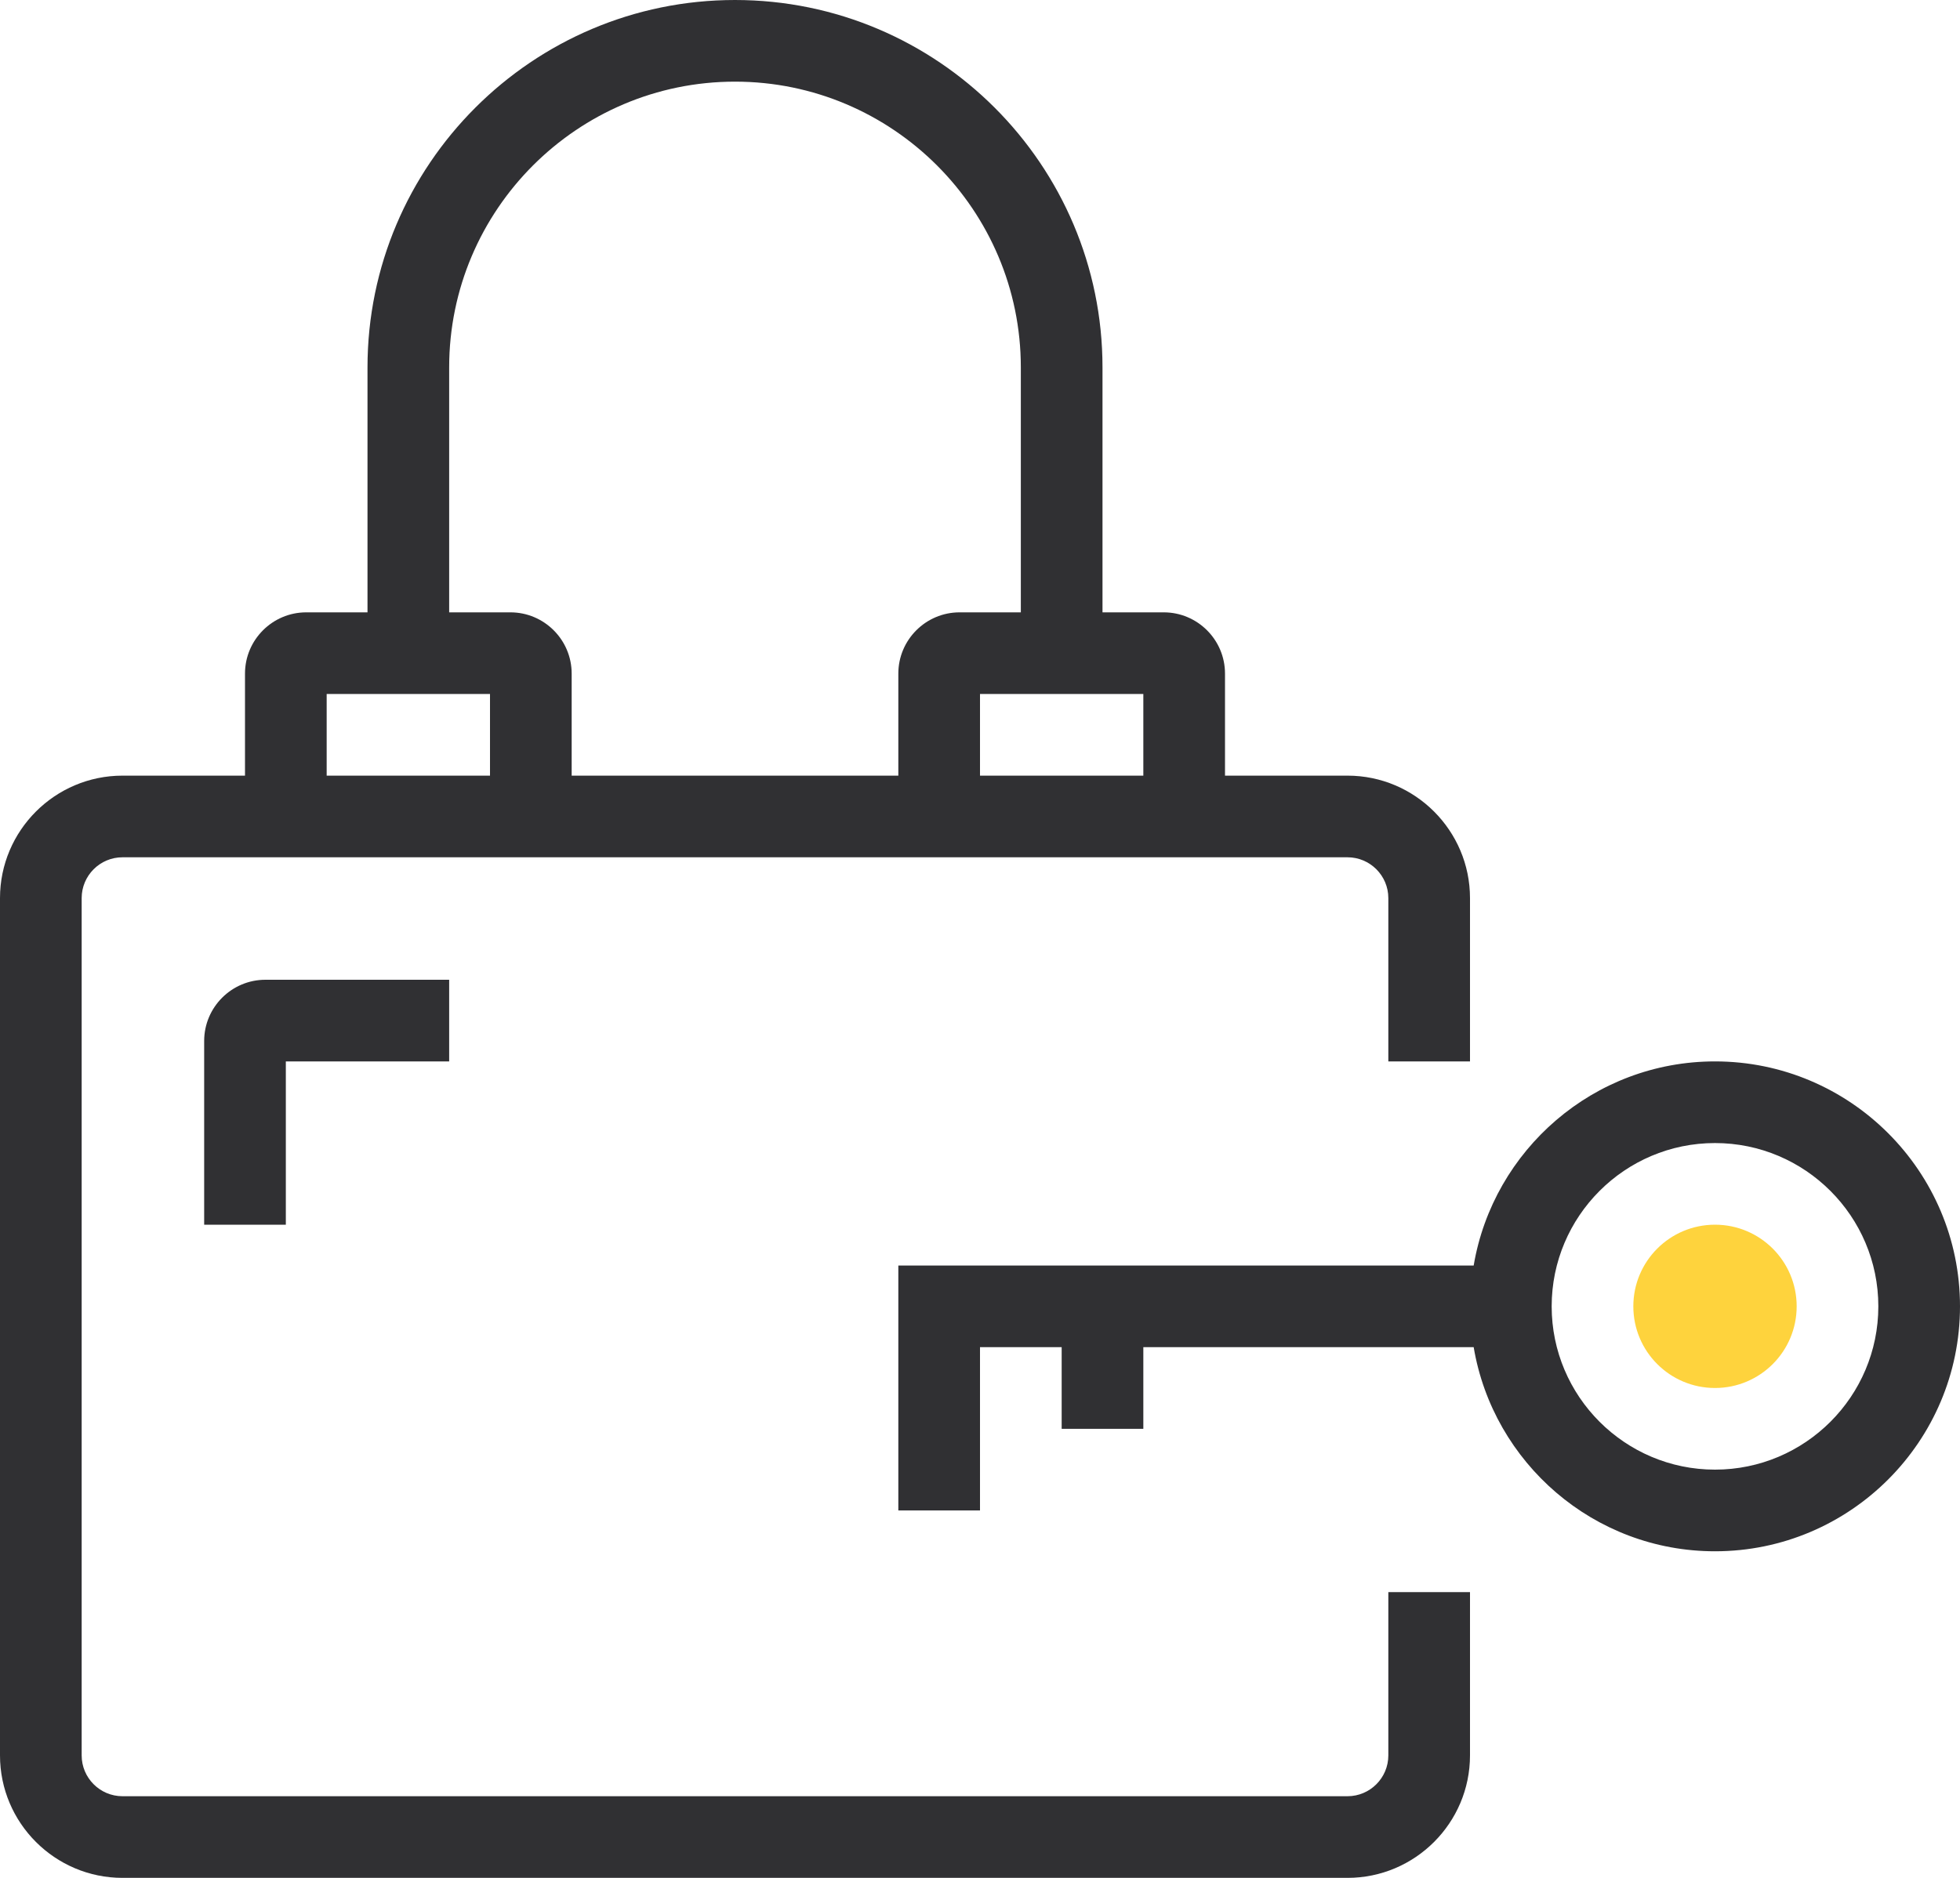 <?xml version="1.0" encoding="UTF-8"?> <svg xmlns="http://www.w3.org/2000/svg" width="48" height="46" viewBox="0 0 48 46" fill="none"> <path d="M42 34C43.105 34 44 33.105 44 32C44 30.895 43.105 30 42 30C40.895 30 40 30.895 40 32C40 33.105 40.895 34 42 34Z" fill="#FED33D"></path> <path d="M34 43C34 43.552 33.551 44 33 44H3C2.449 44 2 43.552 2 43V22C2 21.448 2.449 21 3 21H33C33.551 21 34 21.448 34 22V26H36V22C36 20.346 34.654 19 33 19H30V16.5C30 15.673 29.327 15 28.5 15H27V9C27 4.037 22.962 0 18 0C13.038 0 9 4.037 9 9V15H7.5C6.673 15 6 15.673 6 16.5V19H3C1.346 19 0 20.346 0 22V43C0 44.654 1.346 46 3 46H33C34.654 46 36 44.654 36 43V39H34V43ZM28 19H24V17H28V19ZM11 9C11 5.141 14.14 2 18 2C21.86 2 25 5.141 25 9V15H23.5C22.673 15 22 15.673 22 16.5V19H14V16.5C14 15.673 13.327 15 12.5 15H11V9ZM8 17H12V19H8V17Z" fill="#303033"></path> <path d="M5 25.5V30H7V26H11V24H6.5C5.673 24 5 24.673 5 25.5Z" fill="#303033"></path> <path d="M42 26C39.033 26 36.569 28.167 36.09 31H22V37H24V33H26V35H28V33H36.09C36.568 35.833 39.032 38 42 38C45.309 38 48 35.309 48 32C48 28.691 45.309 26 42 26ZM42 36C39.794 36 38 34.206 38 32C38 29.794 39.794 28 42 28C44.206 28 46 29.794 46 32C46 34.206 44.206 36 42 36Z" fill="#303033"></path> </svg> 